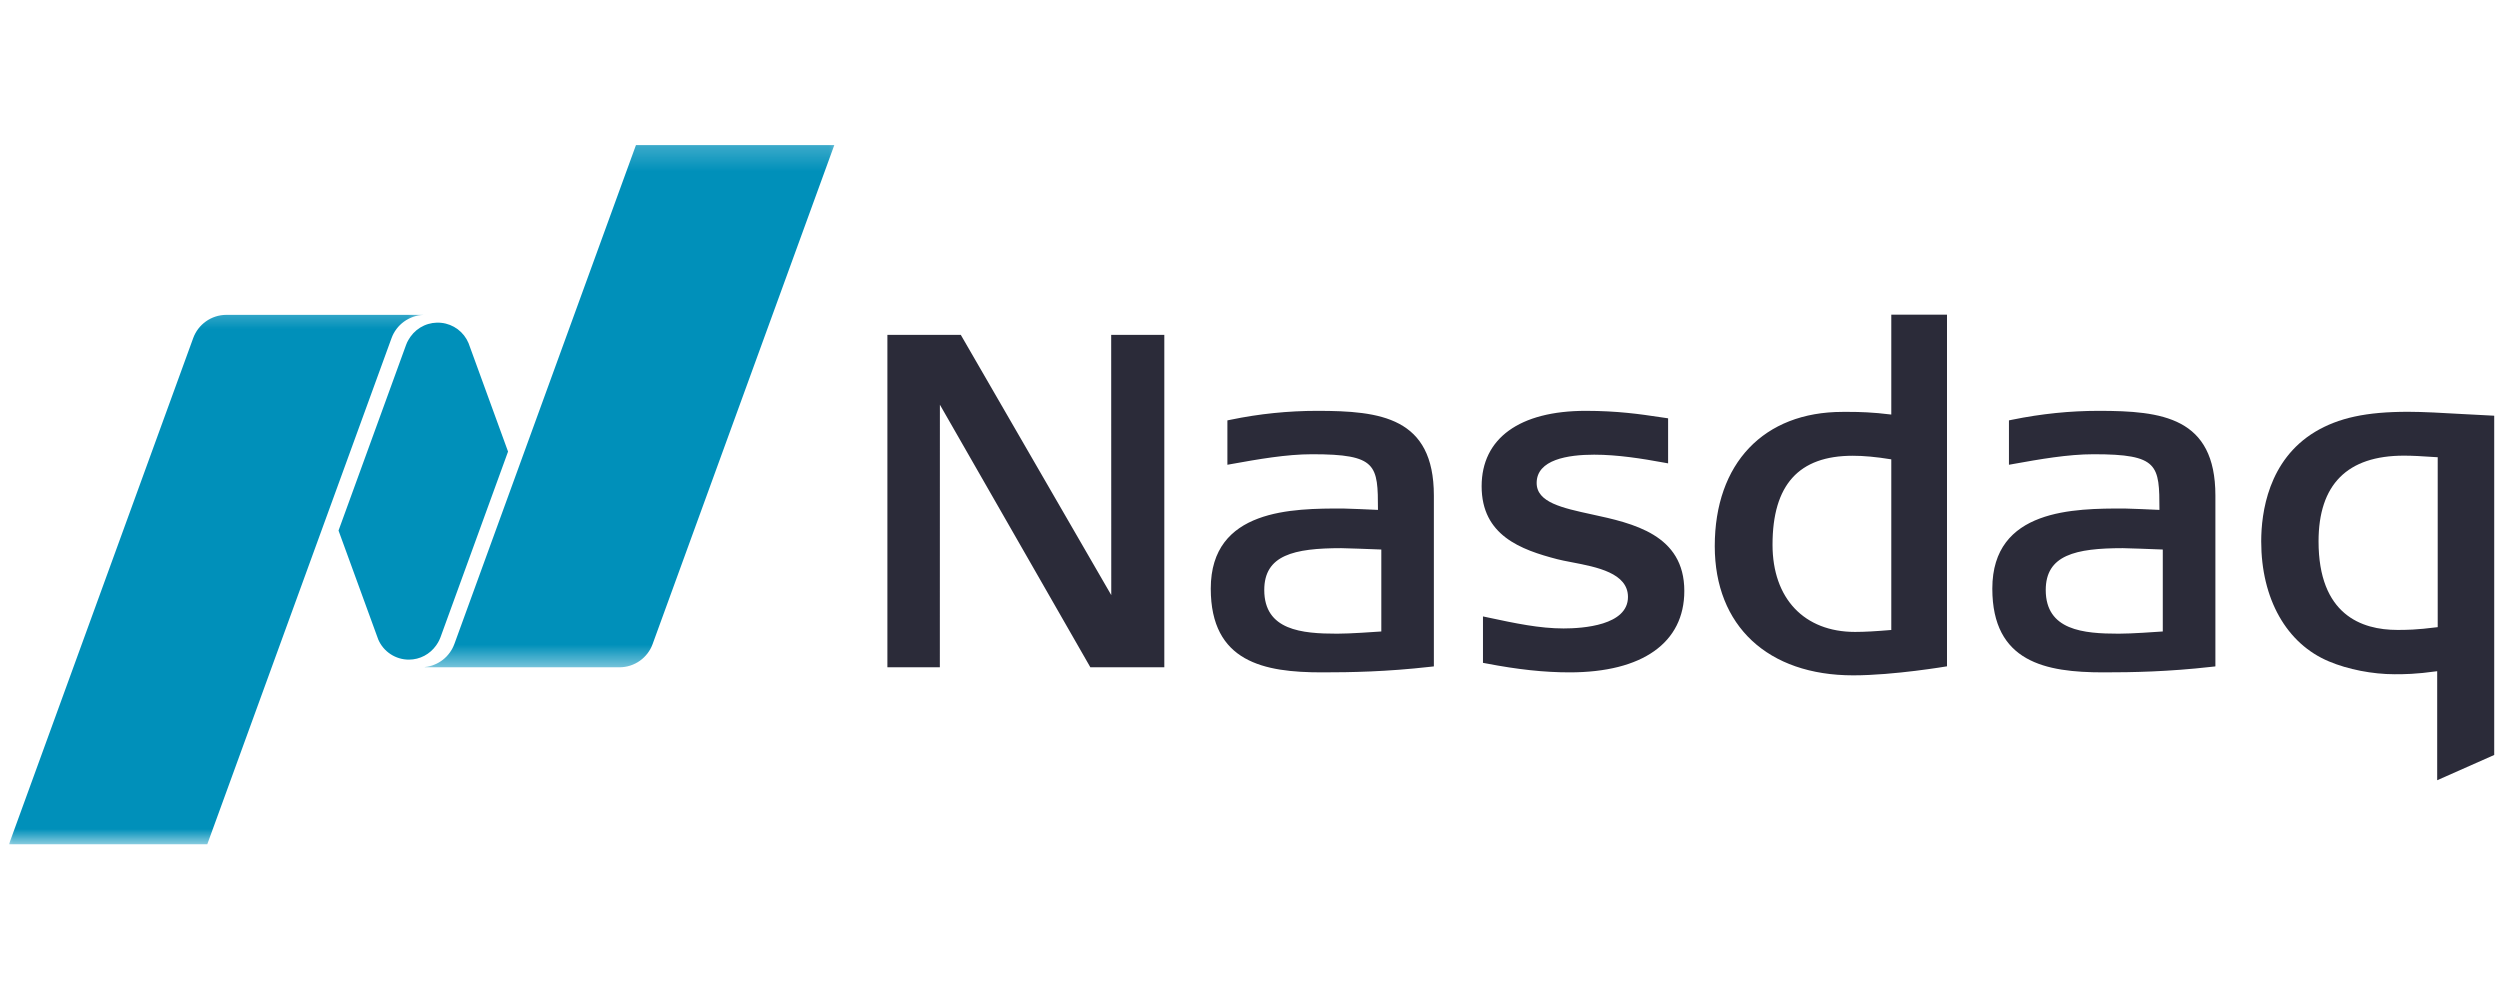 <svg width="95" height="38" viewBox="0 0 95 38" fill="none" xmlns="http://www.w3.org/2000/svg">
<g clip-path="url(#clip0_3396_25284)">
<g clip-path="url(#clip1_3396_25284)">
<g clip-path="url(#clip2_3396_25284)">
<path d="M70.422 25.663C67.177 25.663 65.161 23.783 65.161 20.753C65.161 17.608 67.022 15.652 70.018 15.652H70.269C70.645 15.652 71.162 15.664 71.869 15.753V11.957H73.986V25.32C73.986 25.32 71.975 25.663 70.422 25.663ZM70.403 17.319C68.353 17.319 67.356 18.425 67.356 20.7C67.356 22.743 68.559 24.013 70.492 24.013C70.863 24.013 71.289 23.988 71.869 23.939V17.455C71.289 17.361 70.822 17.319 70.403 17.319ZM41.433 25.356L35.716 15.379L35.714 25.356H33.721V12.726H36.511L42.228 22.614L42.225 12.726H44.244V25.356H41.433ZM59.643 25.55C58.681 25.55 57.677 25.442 56.482 25.212L56.353 25.188V23.424L56.541 23.464C57.595 23.689 58.505 23.881 59.416 23.881C60.151 23.881 61.863 23.766 61.863 22.684C61.863 21.776 60.68 21.548 59.73 21.366L59.669 21.354C59.492 21.321 59.324 21.287 59.183 21.251C57.789 20.89 56.302 20.346 56.302 18.478C56.302 16.656 57.744 15.612 60.259 15.612C61.466 15.612 62.342 15.74 63.046 15.846L63.388 15.896V17.608L63.206 17.575C62.409 17.429 61.475 17.278 60.577 17.278C59.578 17.278 58.393 17.465 58.393 18.353C58.393 19.091 59.363 19.302 60.486 19.546C62.057 19.886 64.004 20.313 64.004 22.456C64.004 24.422 62.416 25.55 59.643 25.55ZM79.927 25.55C77.736 25.55 75.708 25.164 75.708 22.367C75.708 19.323 78.845 19.323 80.72 19.323C80.907 19.323 81.788 19.364 82.059 19.376C82.056 17.669 82.035 17.261 79.558 17.261C78.577 17.261 77.487 17.455 76.524 17.628L76.34 17.661V15.975L76.464 15.949C77.58 15.722 78.656 15.612 79.753 15.612C82.153 15.612 84.185 15.853 84.185 18.83V25.323L84.04 25.339C82.377 25.526 81.058 25.55 79.927 25.55ZM80.668 20.83C78.859 20.83 77.738 21.096 77.738 22.42C77.738 23.953 79.168 24.08 80.509 24.08C81.01 24.08 81.91 24.015 82.186 23.996V20.882C81.798 20.866 80.79 20.83 80.668 20.83ZM50.231 25.55C48.037 25.55 46.009 25.164 46.009 22.367C46.009 19.323 49.146 19.323 51.021 19.323C51.208 19.323 52.092 19.364 52.363 19.376C52.36 17.669 52.336 17.261 49.86 17.261C48.878 17.261 47.788 17.455 46.825 17.628L46.641 17.661V15.975L46.768 15.949C47.849 15.725 48.95 15.612 50.054 15.612C52.453 15.612 54.487 15.853 54.487 18.83V25.323L54.34 25.339C52.679 25.526 51.359 25.55 50.231 25.55ZM50.968 20.83C49.16 20.83 48.042 21.096 48.042 22.42C48.042 23.953 49.469 24.08 50.811 24.08C51.314 24.08 52.214 24.015 52.49 23.996V20.882C52.099 20.866 51.09 20.83 50.968 20.83Z" fill="#2B2B39"/>
<path d="M92.613 29.649V25.506C91.787 25.621 91.348 25.621 90.994 25.621C90.155 25.621 89.224 25.439 88.503 25.135C86.889 24.463 85.926 22.759 85.926 20.572C85.926 19.481 86.192 17.485 87.972 16.41C88.865 15.877 89.919 15.648 91.504 15.648C92.071 15.648 92.838 15.691 93.578 15.734L94.78 15.797V28.689L92.613 29.649ZM91.346 17.315C89.195 17.315 88.105 18.412 88.105 20.572C88.105 23.353 89.731 23.937 91.098 23.937C91.431 23.937 91.805 23.937 92.633 23.832V17.375C91.985 17.333 91.686 17.315 91.346 17.315Z" fill="#2B2B39"/>
<mask id="mask0_3396_25284" style="mask-type:luminance" maskUnits="userSpaceOnUse" x="15" y="5" width="18" height="21">
<path d="M15.675 5.24H32.229V25.462H15.675V5.24Z" fill="#0996C7"/>
</mask>
<g mask="url(#mask0_3396_25284)">
<path d="M24.266 5.24L17.266 24.473C17.179 24.709 17.028 24.917 16.829 25.072C16.63 25.227 16.391 25.322 16.14 25.348V25.357H23.54C24.119 25.357 24.615 24.988 24.8 24.473L31.803 5.24H24.266Z" fill="#0090BA"/>
</g>
<path d="M15.536 25.066C15.965 25.066 16.341 24.852 16.571 24.529C16.595 24.496 16.679 24.378 16.738 24.218L19.306 17.16L17.804 13.038C17.716 12.829 17.575 12.648 17.394 12.512C17.212 12.377 16.998 12.292 16.773 12.268C16.548 12.243 16.321 12.278 16.114 12.371C15.908 12.463 15.73 12.61 15.599 12.794C15.574 12.828 15.474 12.978 15.431 13.106L12.864 20.161L14.373 24.299C14.47 24.527 14.633 24.721 14.84 24.857C15.046 24.993 15.289 25.066 15.536 25.066Z" fill="#0090BA"/>
<mask id="mask1_3396_25284" style="mask-type:luminance" maskUnits="userSpaceOnUse" x="-1" y="11" width="18" height="22">
<path d="M-0.265 11.361H16.289V32.082H-0.265V11.361Z" fill="#0996C7"/>
</mask>
<g mask="url(#mask1_3396_25284)">
<path d="M16.085 11.965H8.603C8.024 11.965 7.528 12.332 7.341 12.849L0.341 32.081H7.877L14.878 12.85C14.969 12.599 15.132 12.382 15.347 12.225C15.562 12.068 15.819 11.978 16.085 11.967V11.965Z" fill="#0090BA"/>
</g>
</g>
</g>
</g>
<defs>
<clipPath id="clip0_3396_25284">
<rect width="95" height="38" fill="white"/>
</clipPath>
<clipPath id="clip1_3396_25284">
<rect width="95.539" height="26.976" fill="white" transform="translate(-0.086 5.512)"/>
</clipPath>
<clipPath id="clip2_3396_25284">
<rect width="95.028" height="26.976" fill="white" transform="translate(0.349 5.23)"/>
</clipPath>
</defs>
</svg>
